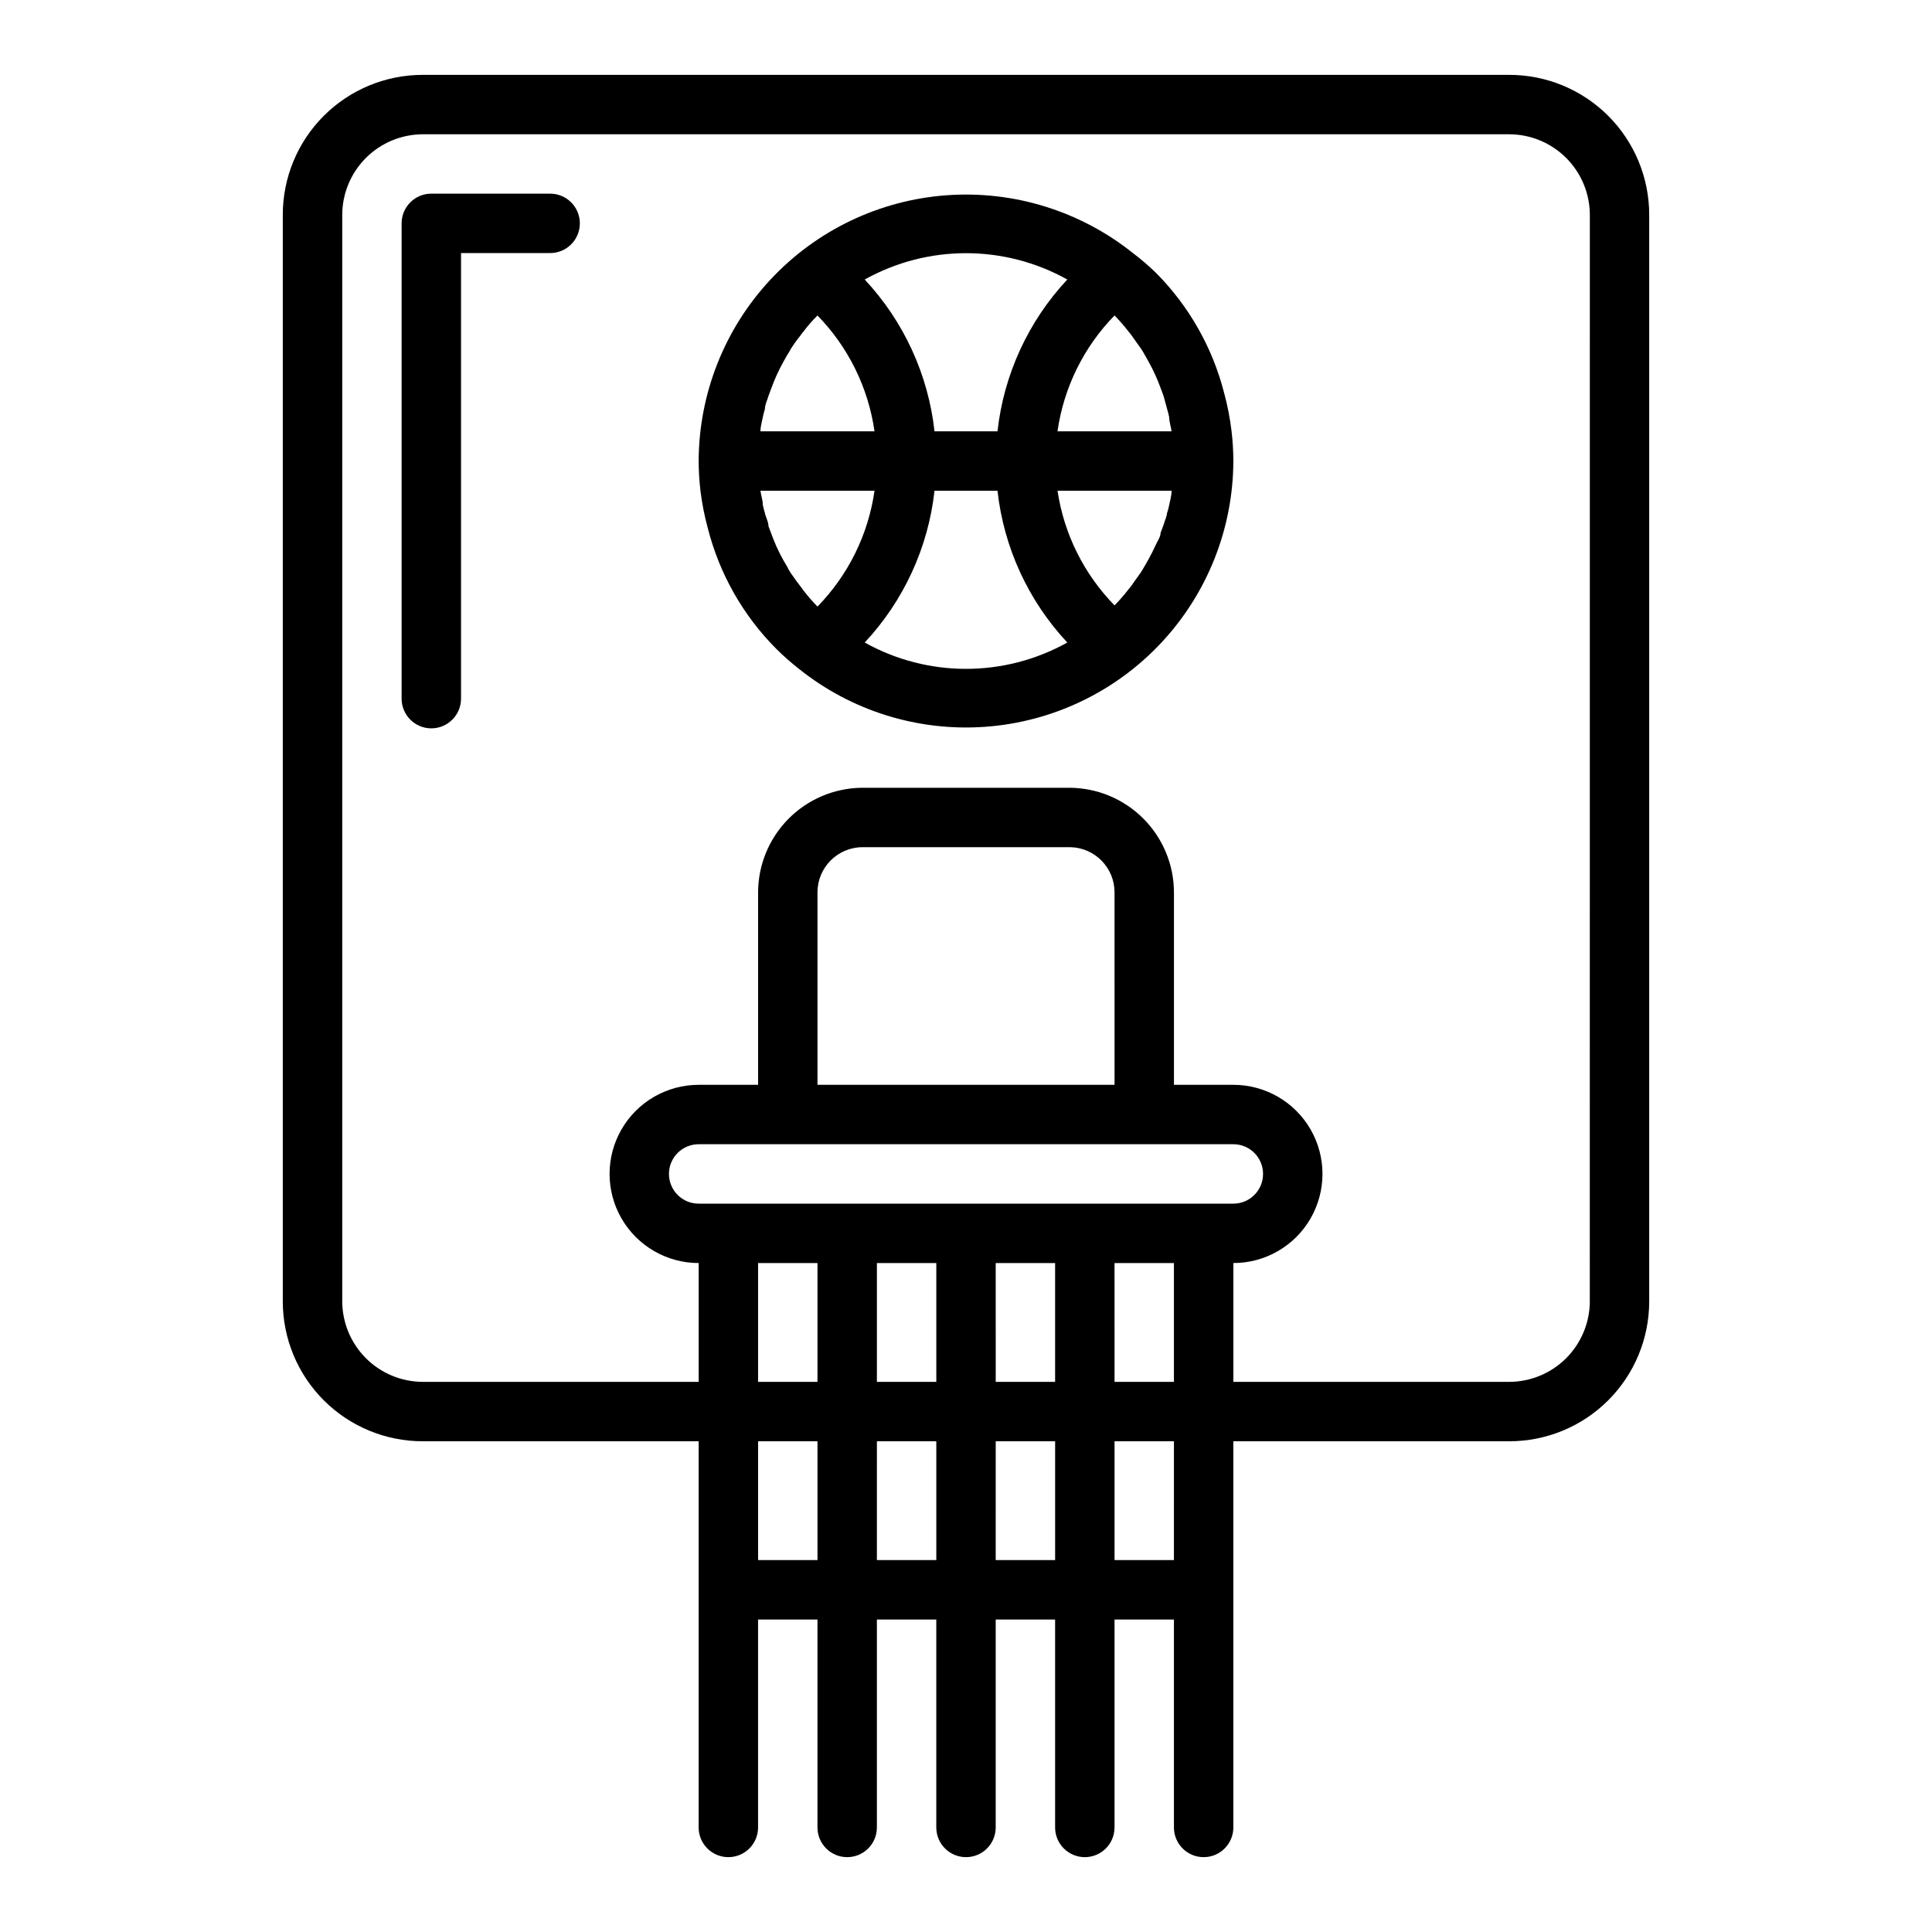 <?xml version="1.0" encoding="UTF-8"?>
<!-- Uploaded to: SVG Repo, www.svgrepo.com, Generator: SVG Repo Mixer Tools -->
<svg fill="#000000" width="800px" height="800px" version="1.1" viewBox="144 144 512 512" xmlns="http://www.w3.org/2000/svg">
 <g>
  <path d="m543.98 163.84h-287.96c-9.832 0-19.266 3.906-26.219 10.863-6.953 6.953-10.859 16.383-10.859 26.215v287.96c0 9.832 3.906 19.262 10.859 26.215s16.387 10.859 26.219 10.859h73.129v102.34c0 4.348 3.527 7.871 7.875 7.871 4.348 0 7.871-3.523 7.871-7.871v-55.105h15.742v55.105c0 4.348 3.527 7.871 7.875 7.871 4.348 0 7.871-3.523 7.871-7.871v-55.105h15.742v55.105c0 4.348 3.527 7.871 7.875 7.871s7.871-3.523 7.871-7.871v-55.105h15.742v55.105c0 4.348 3.527 7.871 7.875 7.871 4.348 0 7.871-3.523 7.871-7.871v-55.105h15.742v55.105c0 4.348 3.527 7.871 7.875 7.871 4.348 0 7.871-3.523 7.871-7.871v-102.34h73.133-0.004c9.836 0 19.266-3.906 26.219-10.859 6.953-6.953 10.859-16.383 10.859-26.215v-287.96c0-9.832-3.906-19.262-10.859-26.215-6.953-6.957-16.383-10.863-26.219-10.863zm-199.08 393.6v-31.488h15.742v31.488zm94.465-125.95h-78.723v-51.012c0-6.609 5.359-11.965 11.969-11.965h55.105-0.004c6.484 0.168 11.652 5.477 11.652 11.965zm-86.594 15.742h118.08c4.348 0 7.871 3.523 7.871 7.871 0 4.348-3.523 7.875-7.871 7.875h-141.7c-4.348 0-7.871-3.527-7.871-7.875 0-4.348 3.523-7.871 7.871-7.871zm39.359 31.488v31.488h-15.742v-31.488zm15.742 0h15.742v31.488h-15.738zm31.488 0h15.742v31.488h-15.738zm-78.719 0v31.488h-15.742v-31.488zm15.742 78.719 0.004-31.488h15.742v31.488zm31.488 0 0.004-31.488h15.742v31.488zm47.23 0h-15.738v-31.488h15.742zm110.21-68.566 0.008 0.004c-0.023 5.648-2.277 11.062-6.273 15.062-3.996 3.996-9.41 6.25-15.062 6.269h-73.129v-31.488c8.438 0 16.234-4.5 20.453-11.809 4.215-7.305 4.215-16.309 0-23.617-4.219-7.305-12.016-11.805-20.453-11.805h-15.746v-51.012c-0.02-7.344-2.945-14.379-8.137-19.57s-12.23-8.117-19.57-8.141h-55.105c-7.289 0.105-14.242 3.066-19.367 8.25s-8.008 12.172-8.027 19.461v51.012h-15.746c-8.434 0-16.23 4.5-20.449 11.805-4.219 7.309-4.219 16.312 0 23.617 4.219 7.309 12.016 11.809 20.449 11.809v31.488h-73.129c-5.652-0.02-11.066-2.273-15.062-6.269-3.996-4-6.25-9.414-6.269-15.062v-287.96c0.02-5.652 2.273-11.066 6.269-15.062 3.996-3.996 9.41-6.25 15.062-6.269h287.96c5.652 0.02 11.066 2.273 15.062 6.269 3.996 3.996 6.25 9.41 6.273 15.062z"/>
  <path d="m289.79 195.32h-31.488c-4.348 0-7.871 3.527-7.871 7.875v125.95c0 4.348 3.523 7.875 7.871 7.875 4.348 0 7.875-3.527 7.875-7.875v-118.08h23.617-0.004c4.348 0 7.875-3.523 7.875-7.871 0-4.348-3.527-7.875-7.875-7.875z"/>
  <path d="m468.41 248.15c-3.078-12.055-9.328-23.066-18.105-31.883-1.914-1.855-3.938-3.59-6.062-5.195-13.945-11.152-31.59-16.625-49.398-15.324-17.809 1.301-34.473 9.277-46.652 22.336-12.18 13.059-18.977 30.234-19.039 48.094 0.008 2.629 0.168 5.258 0.473 7.871 0.414 3.375 1.07 6.715 1.969 9.996 3.078 12.055 9.328 23.066 18.105 31.883 1.91 1.906 3.934 3.695 6.062 5.352 13.945 11.152 31.59 16.625 49.398 15.324 17.812-1.301 34.473-9.277 46.652-22.336 12.18-13.059 18.98-30.234 19.039-48.09-0.008-2.633-0.164-5.262-0.473-7.875-0.406-3.426-1.062-6.82-1.969-10.152zm-15.113 31.488c0 1.18-0.629 2.281-0.945 3.465l-0.789 2.125c0 1.102-0.867 2.203-1.34 3.305l-0.945 1.969c-0.551 1.102-1.18 2.203-1.812 3.305l-1.023 1.73-2.519 3.543h0.008c-0.27 0.383-0.559 0.75-0.867 1.102-1.148 1.488-2.383 2.91-3.699 4.254-8.109-8.289-13.398-18.922-15.113-30.387h30.23c0 1.258-0.395 2.519-0.629 3.777h-0.004c-0.148 0.719-0.332 1.426-0.551 2.125zm-13.934-52.035c1.316 1.344 2.551 2.762 3.699 4.25 0.309 0.352 0.598 0.719 0.867 1.102l2.519 3.543c0.367 0.559 0.711 1.137 1.023 1.73 0.629 1.102 1.258 2.203 1.812 3.305l0.945 1.969c0.473 1.102 0.945 2.203 1.34 3.305l0.789 2.125 0.945 3.465-0.008 0.004c0.219 0.699 0.402 1.406 0.551 2.125 0 1.258 0.473 2.519 0.629 3.777h-30.227c1.652-11.578 6.945-22.328 15.113-30.699zm-12.516-9.527c-10.344 11.066-16.832 25.176-18.5 40.227h-16.691c-1.664-15.051-8.156-29.16-18.496-40.227 16.684-9.305 37-9.305 53.688 0zm-66.207 86.672c-1.312-1.344-2.551-2.762-3.699-4.25 0 0-0.551-0.789-0.867-1.18-0.316-0.395-1.73-2.281-2.519-3.465h0.004c-0.387-0.574-0.73-1.18-1.023-1.809-0.629-1.023-1.258-2.125-1.812-3.227l-0.945-1.969c-0.473-1.102-0.945-2.203-1.34-3.305l-0.789-2.125c0-1.18-0.707-2.281-0.945-3.465l0.004-0.004c-0.219-0.699-0.402-1.406-0.551-2.125 0-1.258-0.473-2.519-0.629-3.777h30.23c-1.652 11.578-6.945 22.328-15.117 30.699zm-15.113-46.445c0-1.258 0.395-2.519 0.629-3.777 0.148-0.719 0.332-1.426 0.551-2.125 0-1.18 0.629-2.281 0.945-3.465l0.789-2.125c0.395-1.102 0.867-2.203 1.34-3.305l0.945-1.969c0.551-1.102 1.18-2.203 1.812-3.305l-0.004-0.004c0.367-0.559 0.711-1.137 1.023-1.73 0.793-1.258 1.66-2.465 2.598-3.621 0.234-0.359 0.5-0.703 0.785-1.023 1.125-1.508 2.363-2.93 3.699-4.25 8.172 8.371 13.465 19.121 15.117 30.699zm27.629 55.969 0.004 0.004c10.34-11.062 16.832-25.176 18.496-40.227h16.691c1.668 15.051 8.156 29.164 18.5 40.227-16.688 9.305-37.004 9.305-53.688 0z"/>
 </g>
</svg>